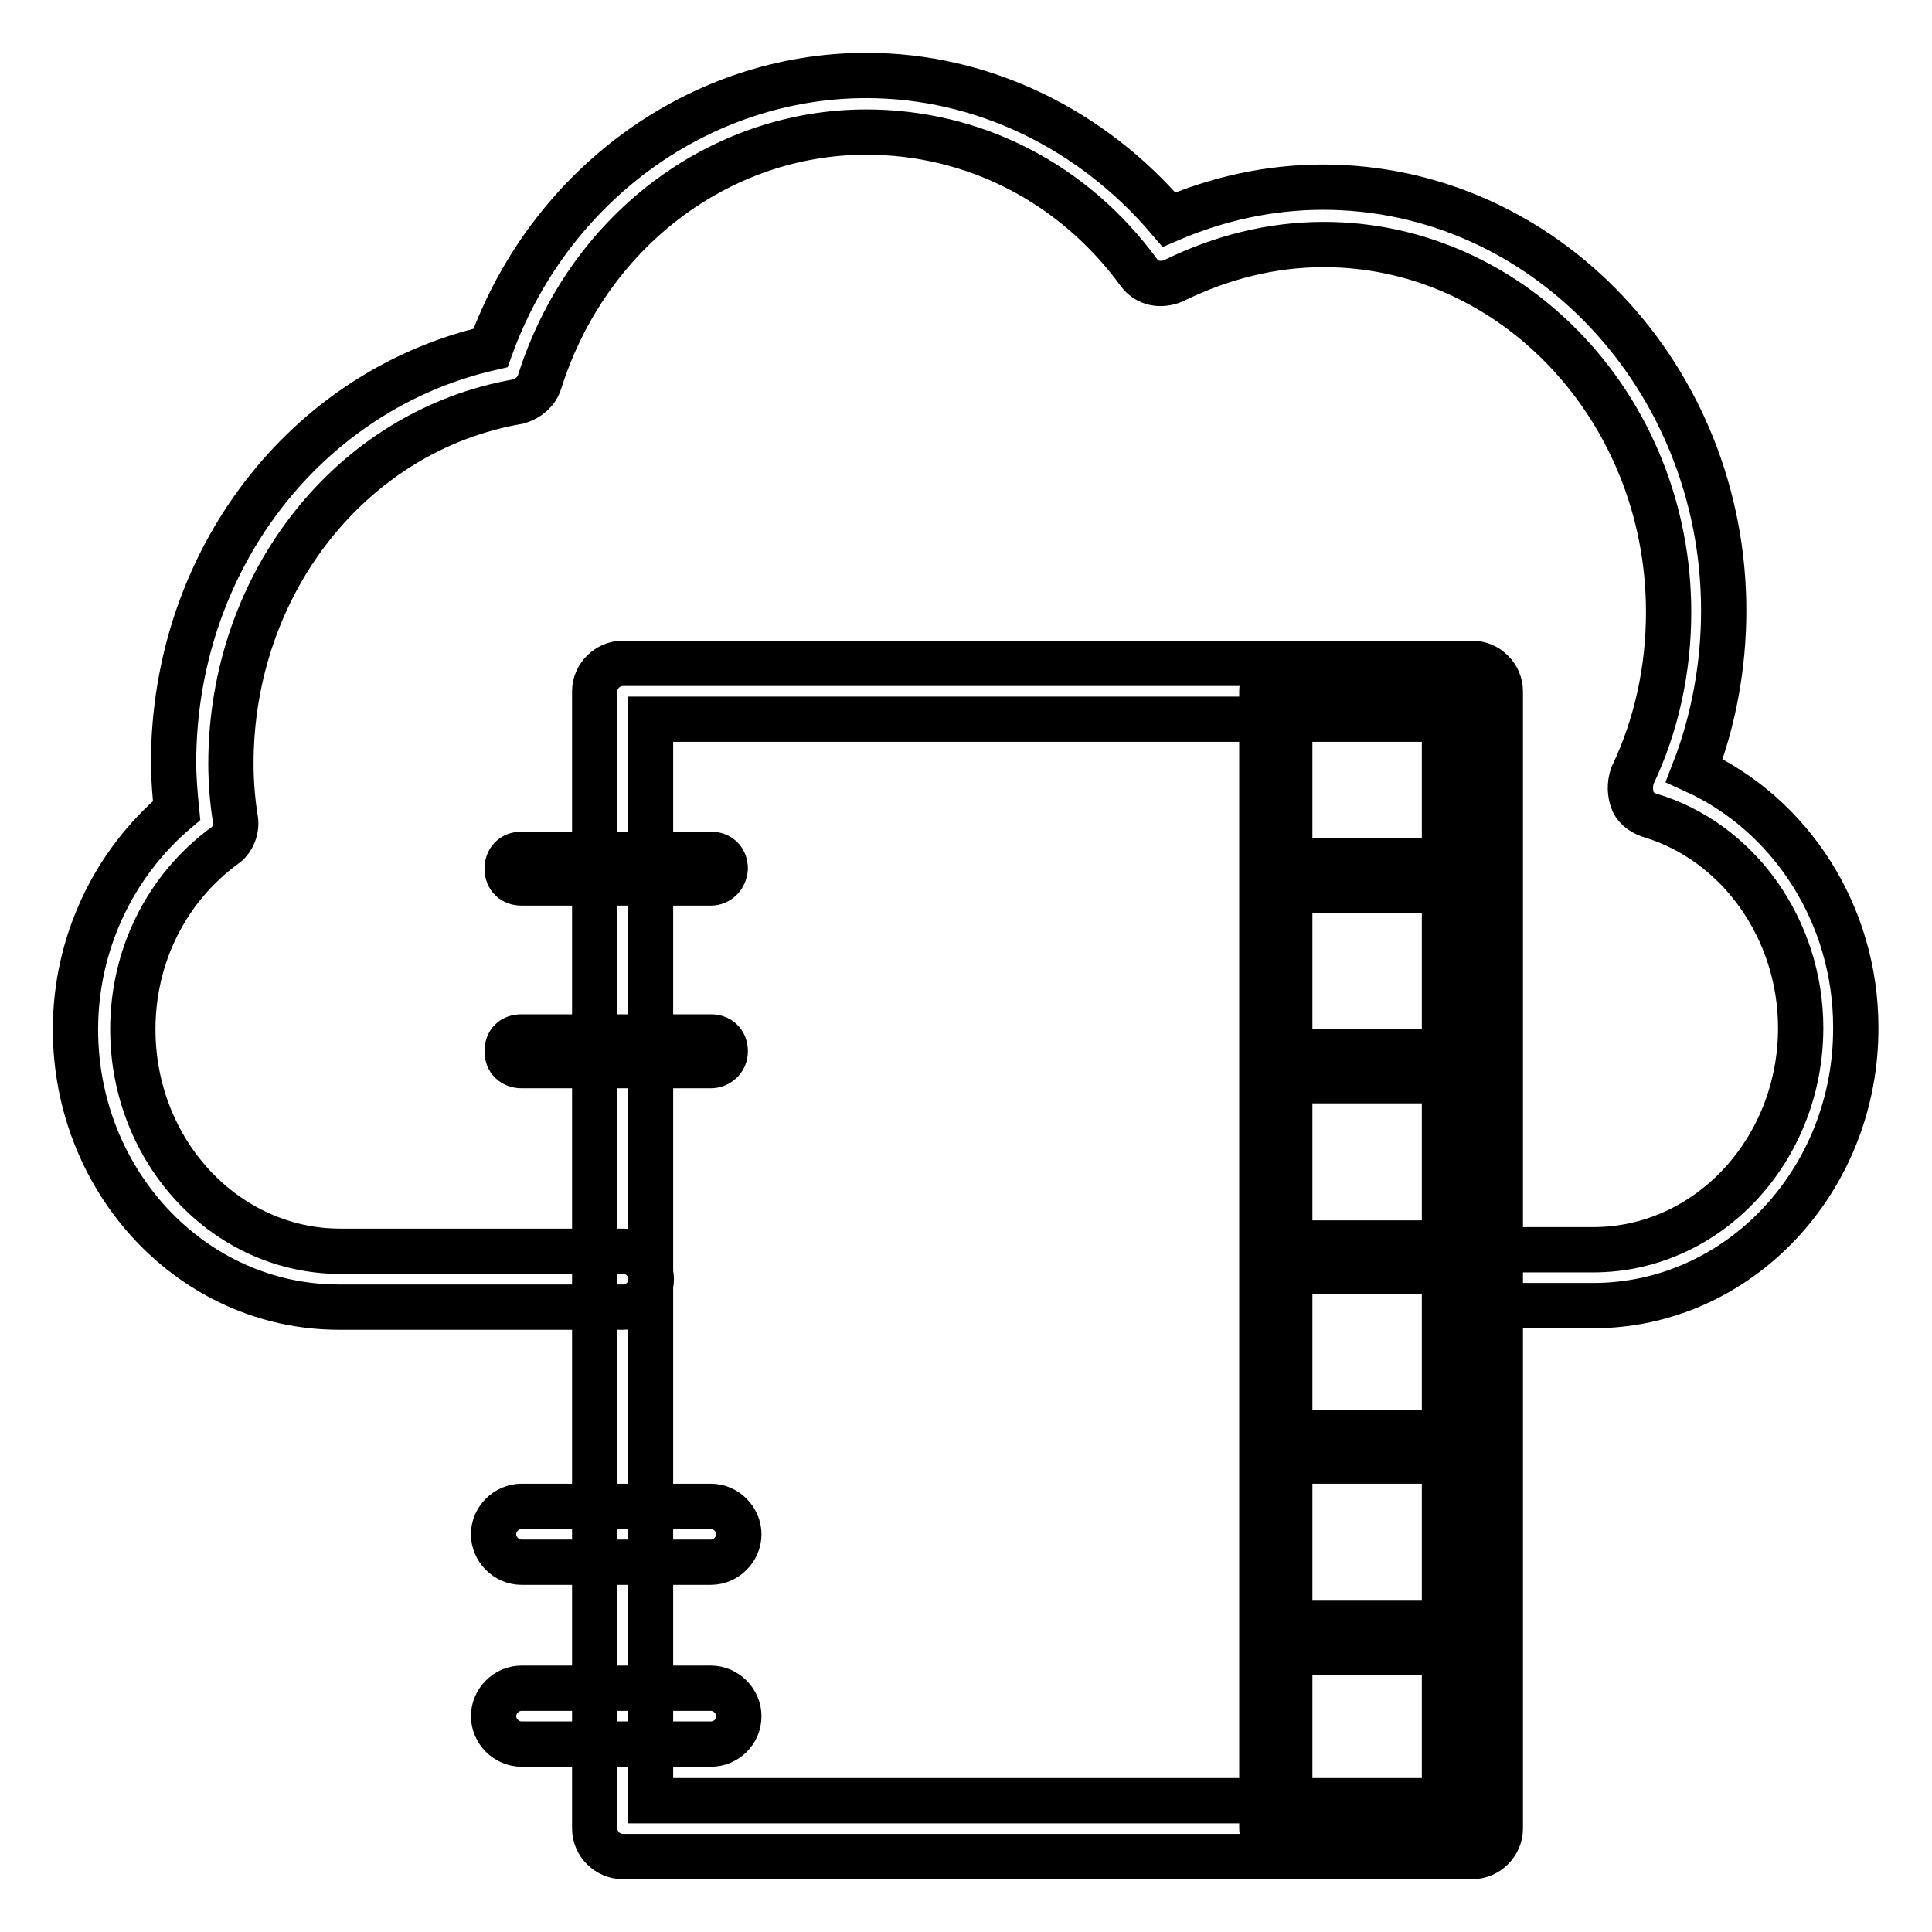 <?xml version="1.0" encoding="utf-8"?>
<!-- Svg Vector Icons : http://www.onlinewebfonts.com/icon -->
<!DOCTYPE svg PUBLIC "-//W3C//DTD SVG 1.1//EN" "http://www.w3.org/Graphics/SVG/1.1/DTD/svg11.dtd">
<svg version="1.1" xmlns="http://www.w3.org/2000/svg" xmlns:xlink="http://www.w3.org/1999/xlink" x="0px" y="0px" viewBox="0 0 256 256" enable-background="new 0 0 256 256" xml:space="preserve">
<g> <path stroke-width="6" fill-opacity="0" stroke="#000000"  d="M211.1,173h-16.4c-2,0-3.7-1.7-3.7-3.7c0-2,1.7-3.7,3.7-3.7h16.4c15.2,0,27.5-13.2,27.5-29.4 c0-13-8.2-24.7-20.1-28.2c-1.1-0.4-1.9-1.1-2.2-2s-0.4-2,0-3.2c3.2-6.7,4.8-14.1,4.8-21.7c0-26.9-20.6-48.7-45.7-48.7 c-6.9,0-13.6,1.7-19.9,4.8c-1.7,0.7-3.5,0.4-4.6-1.1c-8.7-11.9-21.9-18.6-36.1-18.6c-19.5,0-37,13.2-43.3,33.1 c-0.4,1.3-1.5,2.2-2.8,2.6C46.6,57,30.6,77.3,30.6,101.2c0,2.4,0.2,5,0.6,7.4c0.2,1.3-0.4,2.8-1.5,3.5 c-7.6,5.6-12.1,14.5-12.1,24.3c0,16.2,12.3,29.4,27.5,29.4h37.5c2,0,3.7,1.7,3.7,3.7s-1.7,3.7-3.7,3.7H44.9 c-19.3,0-34.9-16.5-34.9-36.8c0-11.3,5-21.9,13.4-29c-0.2-2-0.4-4.3-0.4-6.3c0-26.8,17.5-49.4,42-55C72.8,24.5,92.7,10,114.8,10 c15.4,0,29.9,7.1,40.1,19.1c6.5-2.8,13.4-4.3,20.4-4.3c29.4,0,53.1,25.3,53.1,56.1c0,7.2-1.3,14.5-3.9,21.2 c12.8,5.8,21.4,19.1,21.4,34C246,156.4,230.4,173,211.1,173z M195.1,246H82.5c-2,0-3.7-1.7-3.7-3.7V91.6c0-2,1.7-3.7,3.7-3.7h112.6 c2,0,3.7,1.7,3.7,3.7v150.7C198.8,244.3,197.1,246,195.1,246z M86.2,238.6h105.2V95.3H86.2V238.6z M195.1,218.9h-26 c-1.1,0-1.9-0.7-1.9-1.9v-25.3c0-1.1,0.7-1.9,1.9-1.9h26c1.1,0,1.9,0.7,1.9,1.9V217C196.9,218.1,196.2,218.9,195.1,218.9z  M170.9,215.2h22.3v-21.6h-22.3V215.2z M195.1,193.6h-26c-1.1,0-1.9-0.7-1.9-1.9v-25.1c0-1.1,0.7-1.9,1.9-1.9h26 c1.1,0,1.9,0.7,1.9,1.9v25.3C196.9,192.9,196.2,193.6,195.1,193.6z M170.9,189.9h22.3v-21.4h-22.3V189.9z M195.1,244.1h-26 c-1.1,0-1.9-0.7-1.9-1.9V217c0-1.1,0.7-1.9,1.9-1.9h26c1.1,0,1.9,0.7,1.9,1.9v25.3C196.9,243.4,196.2,244.1,195.1,244.1z  M170.9,240.4h22.3v-21.6h-22.3V240.4z M195.1,168.5h-26c-1.1,0-1.9-0.7-1.9-1.9v-25.3c0-1.1,0.7-1.9,1.9-1.9h26 c1.1,0,1.9,0.7,1.9,1.9v25.3C196.9,167.6,196.2,168.5,195.1,168.5L195.1,168.5z M170.9,164.8h22.3v-21.6h-22.3V164.8L170.9,164.8z  M195.1,118h-26c-1.1,0-1.9-0.7-1.9-1.9V91.6c0-1.1,0.7-1.9,1.9-1.9h26c1.1,0,1.9,0.7,1.9,1.9v24.7 C196.9,117.2,196.2,118,195.1,118z M170.9,114.2h22.3V93.4h-22.3V114.2z M195.1,143.2h-26c-1.1,0-1.9-0.7-1.9-1.9v-25.3 c0-1.1,0.7-1.9,1.9-1.9h26c1.1,0,1.9,0.7,1.9,1.9v25.3C196.9,142.3,196.2,143.2,195.1,143.2z M170.9,139.5h22.3V118h-22.3V139.5z  M94.2,117H69.1c-1.1,0-1.9-0.7-1.9-1.9c0-1.1,0.7-1.9,1.9-1.9h25.1c1.1,0,1.9,0.7,1.9,1.9C96,116.3,95.1,117,94.2,117z  M94.2,141.2H69.1c-1.1,0-1.9-0.7-1.9-1.9s0.7-1.9,1.9-1.9h25.1c1.1,0,1.9,0.7,1.9,1.9S95.1,141.2,94.2,141.2z M94.2,207H69.1 c-2,0-3.7-1.7-3.7-3.7s1.7-3.7,3.7-3.7h25.1c2,0,3.7,1.7,3.7,3.7S96.2,207,94.2,207z M94.2,231.1H69.1c-2,0-3.7-1.7-3.7-3.7 c0-2,1.7-3.7,3.7-3.7h25.1c2,0,3.7,1.7,3.7,3.7C97.9,229.5,96.2,231.1,94.2,231.1z"/></g>
</svg>